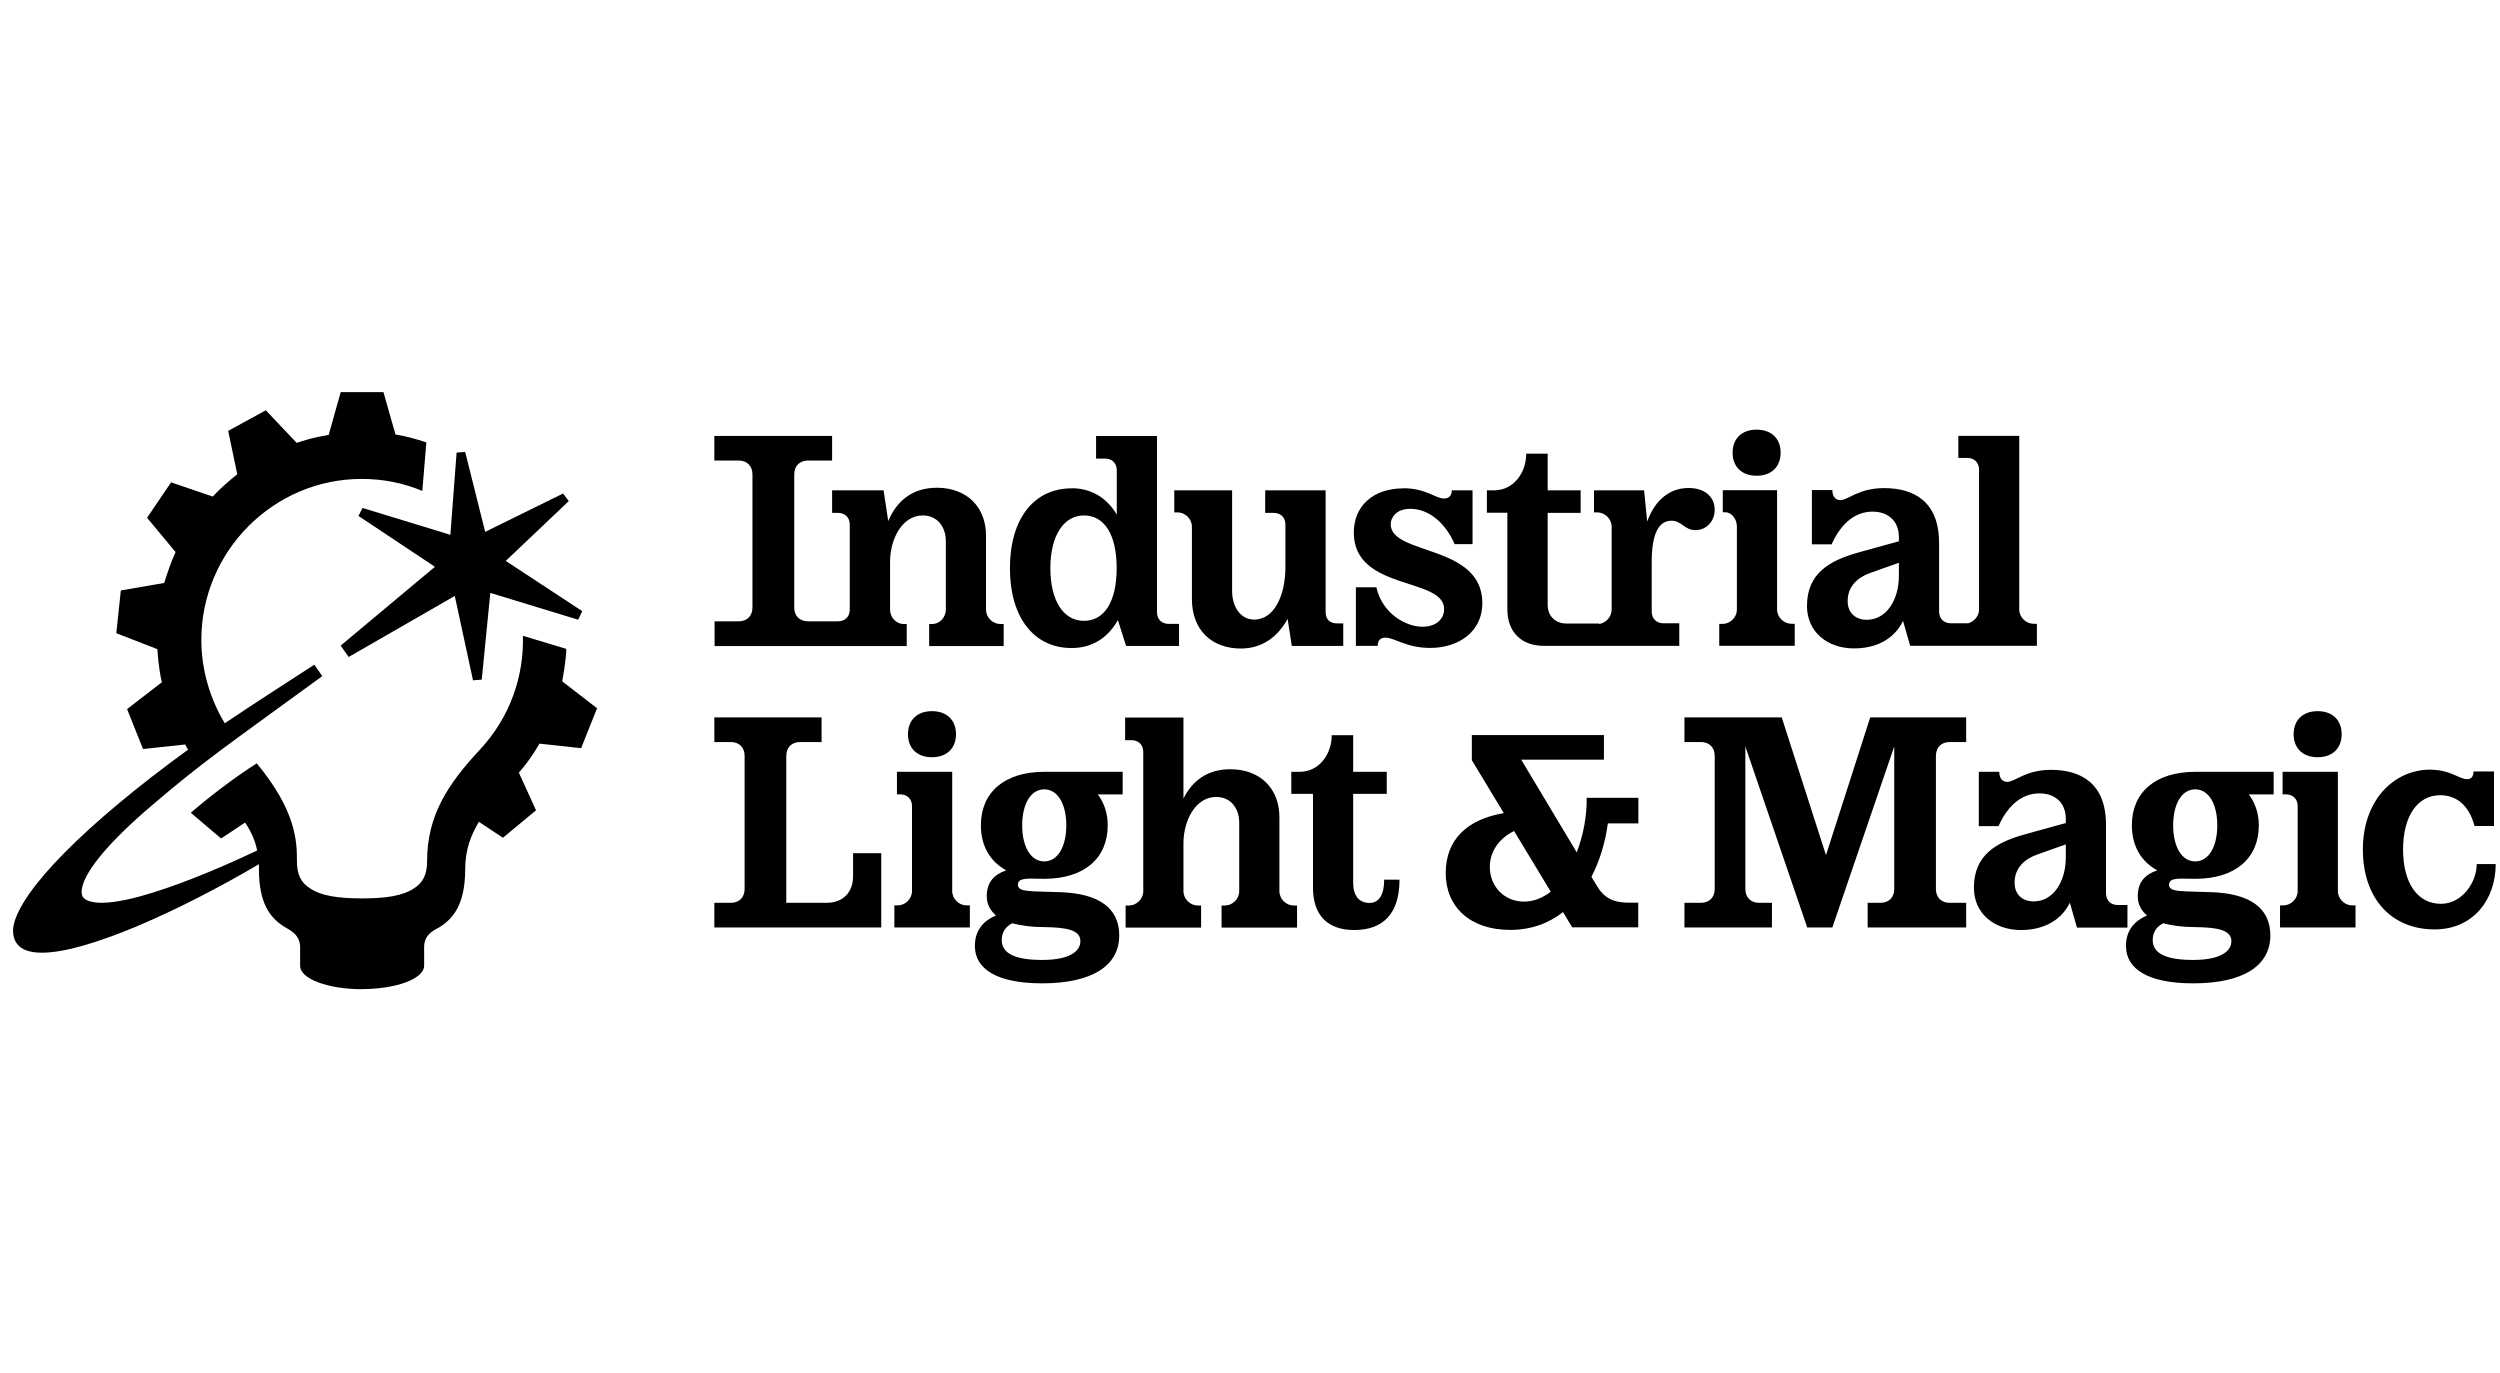 <?xml version="1.0" encoding="UTF-8"?>
<svg id="Calque_1" data-name="Calque 1" xmlns="http://www.w3.org/2000/svg" viewBox="0 0 204 112">
  <defs>
    <style>
      .cls-1 {
        fill: #000;
        stroke-width: 0px;
      }
    </style>
  </defs>
  <path class="cls-1" d="M38.61,55.51l.7-.05.7-7.08,7.17,2.19.33-.7-6.24-4.1,5.14-4.88-.46-.62-6.36,3.13-1.63-6.52-.7.05-.51,6.71-7.17-2.19-.33.65,6.24,4.15-7.69,6.43.65.93,8.66-4.98,1.49,6.9ZM29.53,80.71c2.8,0,5.08-.84,5.08-1.91v-1.54c0-1.12,1.02-1.44,1.3-1.63,1.16-.74,2.05-1.96,2.05-4.7,0-1.68.51-2.84,1.12-3.87l1.96,1.3,2.7-2.24-1.4-3.07c.65-.74,1.21-1.54,1.68-2.37l3.4.37,1.3-3.26-2.84-2.19c.28-1.58.33-2.33.33-2.65l-3.54-1.07c.09,3.26-1.02,6.61-3.49,9.27-2.65,2.84-4.33,5.4-4.33,9.13,0,1.07-.33,1.77-1.12,2.24-.84.56-2.19.79-4.19.79s-3.35-.23-4.19-.79c-.79-.47-1.12-1.16-1.12-2.24,0-1.57-.03-4.07-3.28-7.99-1.76,1.11-3.9,2.75-5.38,4.03l2.47,2.1,1.96-1.3c.47.7.84,1.49.98,2.28-3.73,1.77-6.99,3.03-9.5,3.73-3.59.98-4.47.37-4.7.09-.14-.19-.14-.47-.09-.74.27-1.48,2.35-3.91,5.75-6.8,4.24-3.61,5.63-4.51,13.86-10.51l-.65-.93c-1.72,1.12-4.75,3.05-7.31,4.78-1.21-2-1.91-4.38-1.91-6.8,0-7.22,5.87-13.14,13.09-13.14,1.72,0,3.4.33,4.94.98l.33-3.96c-.84-.28-1.68-.51-2.52-.65l-.98-3.45h-3.49l-.98,3.49c-1.21.19-2.1.47-2.61.65l-2.52-2.66-3.07,1.68.74,3.54c-.7.56-1.35,1.12-2,1.82l-3.4-1.16-1.96,2.89,2.33,2.8c-.37.79-.65,1.63-.93,2.52l-3.54.61-.37,3.49,3.35,1.3c.09,1.4.28,2.37.37,2.7l-2.84,2.19,1.3,3.26,3.45-.37c.05.14.14.28.23.42-8.34,6.06-13.69,11.46-14.25,14.39-.09.56,0,1.07.28,1.44.37.51,1.07.74,2.05.74,3.63,0,11.04-3.31,17.7-7.22v.42c0,2.75.89,3.96,2.1,4.7.28.19,1.26.56,1.26,1.63v1.54c0,1.07,2.28,1.91,5.08,1.91Z"/>
  <path class="cls-1" d="M58.29,50.7h1.98c.69,0,1.13-.44,1.13-1.13v-10.86c0-.69-.44-1.13-1.13-1.13h-1.98v-2.01h9.61v2.01h-1.96c-.69,0-1.13.44-1.13,1.13v10.86c0,.69.44,1.13,1.13,1.13h2.44c.58,0,.96-.38.96-.96v-6.93c0-.58-.38-.96-.96-.96h-.48v-1.84h4.2l.38,2.51c.69-1.65,1.98-2.72,3.97-2.72,2.46,0,4.01,1.59,4.01,3.91v6.04c0,.65.56,1.17,1.17,1.17h.27v1.8h-6.08v-1.8h.25c.58,0,1.11-.52,1.11-1.17v-5.6c0-1.13-.67-2.09-1.88-2.09-1.67,0-2.67,1.9-2.67,3.78v3.91c0,.65.52,1.17,1.11,1.17h.25v1.8h-15.68v-2.01ZM87.43,39.84c1.61,0,2.88.77,3.7,2.15v-3.61c0-.58-.38-.96-.96-.96h-.73v-1.84h4.97v14.37c0,.58.38.96.96.96h.84v1.8h-4.32l-.67-2.11c-.82,1.46-2.11,2.28-3.78,2.28-3.07,0-5.03-2.49-5.03-6.52,0-4.03,1.96-6.51,5.03-6.51ZM88.45,50.66c1.65,0,2.67-1.53,2.67-4.3s-1.02-4.3-2.67-4.3-2.74,1.65-2.74,4.3,1.06,4.3,2.74,4.3ZM95.82,40.01h4.72v8.21c0,1.32.71,2.34,1.8,2.34,1.63,0,2.55-1.96,2.55-4.3v-3.45c0-.58-.38-.96-.96-.96h-.69v-1.84h4.93v9.9c0,.63.33.96.96.96h.48v1.84h-4.2l-.34-2.21c-.82,1.5-2.11,2.42-3.82,2.42-2.36,0-3.99-1.5-3.99-4.03v-5.91c0-.65-.56-1.17-1.17-1.17h-.27v-1.8h0ZM114.52,39.84c1.84,0,2.61.84,3.32.84.38,0,.63-.25.63-.67h1.69v4.39h-1.46c-.73-1.67-2.05-2.88-3.63-2.88-1.23,0-1.59.82-1.59,1.25,0,2.57,7.48,1.61,7.48,6.45,0,2.3-1.9,3.65-4.26,3.65-1.96,0-2.9-.84-3.65-.84-.42,0-.63.25-.63.67h-1.78v-4.78h1.67c.48,2.13,2.38,3.22,3.76,3.22,1.15,0,1.77-.65,1.77-1.44,0-2.63-7.37-1.46-7.37-6.24,0-2.15,1.55-3.61,4.05-3.61ZM121.34,40.01h.61c1.59-.02,2.59-1.46,2.59-2.99h1.75v2.99h2.69v1.84h-2.69v7.48c0,.94.61,1.55,1.55,1.55h2.65v.04c.54-.08,1.02-.58,1.02-1.17v-6.77c0-.65-.56-1.17-1.17-1.17h-.27v-1.8h4.09l.25,2.55c.67-1.86,1.92-2.74,3.38-2.74,1.32,0,2.13.73,2.13,1.77,0,.94-.67,1.67-1.57,1.67s-1.13-.77-1.94-.77c-1.06,0-1.63,1.04-1.63,3.38v4.03c0,.58.38.96.96.96h1.29v1.84h-11.07c-1.82,0-2.96-1.15-2.96-2.96v-7.9h-1.67v-1.84h0ZM140.29,50.91h.27c.61,0,1.17-.52,1.17-1.17v-6.77c0-.65-.46-1.17-.94-1.17h-.21v-1.8h4.43v9.73c0,.65.56,1.17,1.17,1.17h.27v1.8h-6.16v-1.8h0ZM143.34,35.06c1.21,0,1.96.73,1.96,1.88s-.75,1.88-1.96,1.88-1.96-.73-1.96-1.88.75-1.88,1.96-1.88ZM155.28,50.68c-.75,1.53-2.25,2.23-3.99,2.23-2.21,0-3.84-1.38-3.84-3.45,0-2.67,1.82-3.72,4.24-4.39l3.26-.9v-.35c0-1.27-.84-2.07-2.15-2.07s-2.51.82-3.34,2.67h-1.61v-4.43h1.67c0,.52.25.82.65.82.65,0,1.48-.98,3.57-.98,2.44,0,4.49,1.09,4.49,4.49v5.58c0,.58.38.96.96.96h1.42c.48-.15.88-.58.88-1.13v-11.4c0-.58-.38-.96-.96-.96h-.73v-1.8h4.97v14.16c0,.65.56,1.17,1.17,1.17h.27v1.8h-10.34l-.58-2.03ZM152.36,50.57c1.55,0,2.59-1.59,2.59-3.59v-1.06l-2.36.84c-.96.34-1.82,1.06-1.82,2.28,0,1.04.71,1.54,1.59,1.54Z"/>
  <path class="cls-1" d="M58.29,73.67h1.34c.69,0,1.13-.44,1.13-1.13v-10.86c0-.69-.44-1.13-1.13-1.13h-1.34v-2.01h8.75v2.01h-1.75c-.69,0-1.13.44-1.13,1.13v11.99h3.28c1.34,0,2.17-.84,2.17-2.17v-1.88h2.3v6.06h-13.62v-2ZM72.98,73.88h.27c.61,0,1.17-.52,1.17-1.17v-6.93c0-.58-.38-.96-.96-.96h-.27v-1.84h4.51v9.73c0,.65.56,1.17,1.17,1.17h.27v1.8h-6.16v-1.8h0ZM76.05,58.03c1.21,0,1.96.73,1.96,1.88s-.75,1.88-1.96,1.88-1.96-.73-1.96-1.88.75-1.88,1.96-1.88ZM81.27,74.7c-.48-.42-.75-.92-.75-1.57,0-1.13.58-1.77,1.59-2.11-1.34-.73-2.07-2.01-2.07-3.68,0-2.67,1.9-4.36,5.18-4.36h6.39v1.84h-2.03c.52.69.81,1.55.81,2.53,0,2.67-1.9,4.36-5.18,4.36h-.08c-1.09,0-2.07-.15-2.07.48s1.04.52,3.43.61c3.17.1,4.84,1.29,4.84,3.53,0,2.46-2.19,3.91-6.29,3.91-3.7,0-5.49-1.17-5.49-3.05,0-1.1.52-1.98,1.71-2.48ZM85.15,78.33c2.21-.02,3.01-.75,3.01-1.53,0-.92-1.13-1.13-3.03-1.15-.98,0-1.84-.13-2.53-.31-.52.25-.86.73-.86,1.36,0,1.17,1.23,1.65,3.4,1.63ZM85.21,70.29c1.11,0,1.8-1.21,1.8-2.94s-.69-2.94-1.8-2.94-1.8,1.21-1.8,2.94.69,2.94,1.8,2.94ZM91.81,58.55h4.76v6.62c.71-1.46,1.96-2.4,3.82-2.4,2.46,0,4.01,1.59,4.01,3.91v6.04c0,.65.56,1.17,1.17,1.17h.27v1.8h-6.16v-1.8h.27c.61,0,1.17-.52,1.17-1.17v-5.6c0-1.13-.67-2.09-1.88-2.09-1.67,0-2.67,1.9-2.67,3.78v3.91c0,.65.56,1.17,1.17,1.17h.27v1.8h-6.16v-1.8h.27c.61,0,1.17-.52,1.17-1.17v-11.36c0-.58-.38-.96-.96-.96h-.52v-1.84h0ZM105.37,62.98h.71c1.59-.02,2.59-1.46,2.59-2.99h1.75v2.99h2.74v1.8h-2.74v7.27c0,1.04.48,1.63,1.34,1.63.79,0,1.19-.71,1.19-1.9h1.25c0,2.82-1.38,4.11-3.7,4.11-2.17,0-3.36-1.21-3.36-3.45v-7.66h-1.77v-1.79Z"/>
  <path class="cls-1" d="M127.55,74.42c-1.17.92-2.61,1.46-4.32,1.46-3.3,0-5.26-1.9-5.26-4.64s1.77-4.39,4.74-4.89l-2.61-4.32v-2.05h10.78v2.01h-6.75l4.53,7.56c.54-1.4.84-2.99.81-4.45h4.22v2.09h-2.49c-.21,1.57-.67,3.07-1.34,4.36l.48.79c.69,1.15,1.63,1.32,2.67,1.32h.67v2.01h-5.39l-.75-1.25ZM124.35,73.57c.82,0,1.55-.31,2.19-.81l-2.99-4.95c-1.25.61-1.98,1.69-1.98,2.94,0,1.59,1.19,2.82,2.78,2.82Z"/>
  <path class="cls-1" d="M137.45,73.67h1.34c.69,0,1.13-.44,1.13-1.13v-10.86c0-.69-.44-1.13-1.13-1.13h-1.34v-2.01h7.94l3.61,11.24,3.61-11.24h7.83v2.01h-1.34c-.69,0-1.13.44-1.13,1.13v10.86c0,.69.44,1.13,1.13,1.13h1.34v2.01h-8.04v-2.01h1.04c.69,0,1.13-.44,1.13-1.13v-11.63l-5.05,14.77h-2.05l-5.05-14.77v11.63c0,.69.44,1.13,1.13,1.13h1.04v2.01h-7.14v-2h0ZM165.31,68.06l3.26-.9v-.35c0-1.27-.84-2.07-2.15-2.07s-2.51.82-3.34,2.67h-1.61v-4.43h1.67c0,.52.25.82.65.82.65,0,1.48-.98,3.57-.98,2.44,0,4.49,1.09,4.49,4.49v5.58c0,.58.38.96.96.96h.79v1.84h-4.12l-.58-2.03c-.75,1.53-2.25,2.23-3.99,2.23-2.22,0-3.84-1.38-3.84-3.45,0-2.67,1.82-3.72,4.24-4.38ZM165.98,73.55c1.55,0,2.59-1.59,2.59-3.59v-1.06l-2.36.84c-.96.34-1.82,1.06-1.82,2.28,0,1.04.71,1.54,1.59,1.54ZM175.19,74.7c-.48-.42-.75-.92-.75-1.57,0-1.13.58-1.77,1.59-2.11-1.34-.73-2.07-2.01-2.07-3.68,0-2.67,1.9-4.36,5.18-4.36h6.39v1.84h-2.03c.52.69.82,1.55.82,2.53,0,2.67-1.9,4.36-5.18,4.36h-.08c-1.09,0-2.07-.15-2.07.48s1.04.52,3.43.61c3.17.1,4.84,1.29,4.84,3.53,0,2.46-2.19,3.91-6.29,3.91-3.7,0-5.49-1.17-5.49-3.05,0-1.1.52-1.98,1.71-2.48ZM179.07,78.33c2.21-.02,3.01-.75,3.01-1.53,0-.92-1.13-1.13-3.03-1.15-.98,0-1.84-.13-2.53-.31-.52.25-.86.73-.86,1.36,0,1.17,1.23,1.65,3.41,1.63ZM179.13,70.29c1.11,0,1.8-1.21,1.8-2.94s-.69-2.94-1.8-2.94-1.8,1.21-1.8,2.94.69,2.94,1.8,2.94ZM186.05,73.88h.27c.61,0,1.17-.52,1.17-1.17v-6.93c0-.58-.38-.96-.96-.96h-.27v-1.84h4.51v9.73c0,.65.56,1.17,1.17,1.17h.27v1.8h-6.16v-1.8ZM189.12,58.03c1.21,0,1.96.73,1.96,1.88s-.75,1.88-1.96,1.88-1.96-.73-1.96-1.88.75-1.88,1.96-1.88ZM198.33,62.81c1.65,0,2.32.77,2.99.77.31,0,.52-.19.52-.63h1.67v4.45h-1.59c-.48-1.82-1.59-2.51-2.8-2.51-1.86,0-3.03,1.71-3.03,4.43s1.17,4.43,3.09,4.43c1.73,0,2.92-1.75,2.92-3.24h1.55c0,2.9-1.84,5.33-4.99,5.33-3.51,0-5.85-2.51-5.85-6.52s2.51-6.52,5.52-6.52Z"/>
</svg>